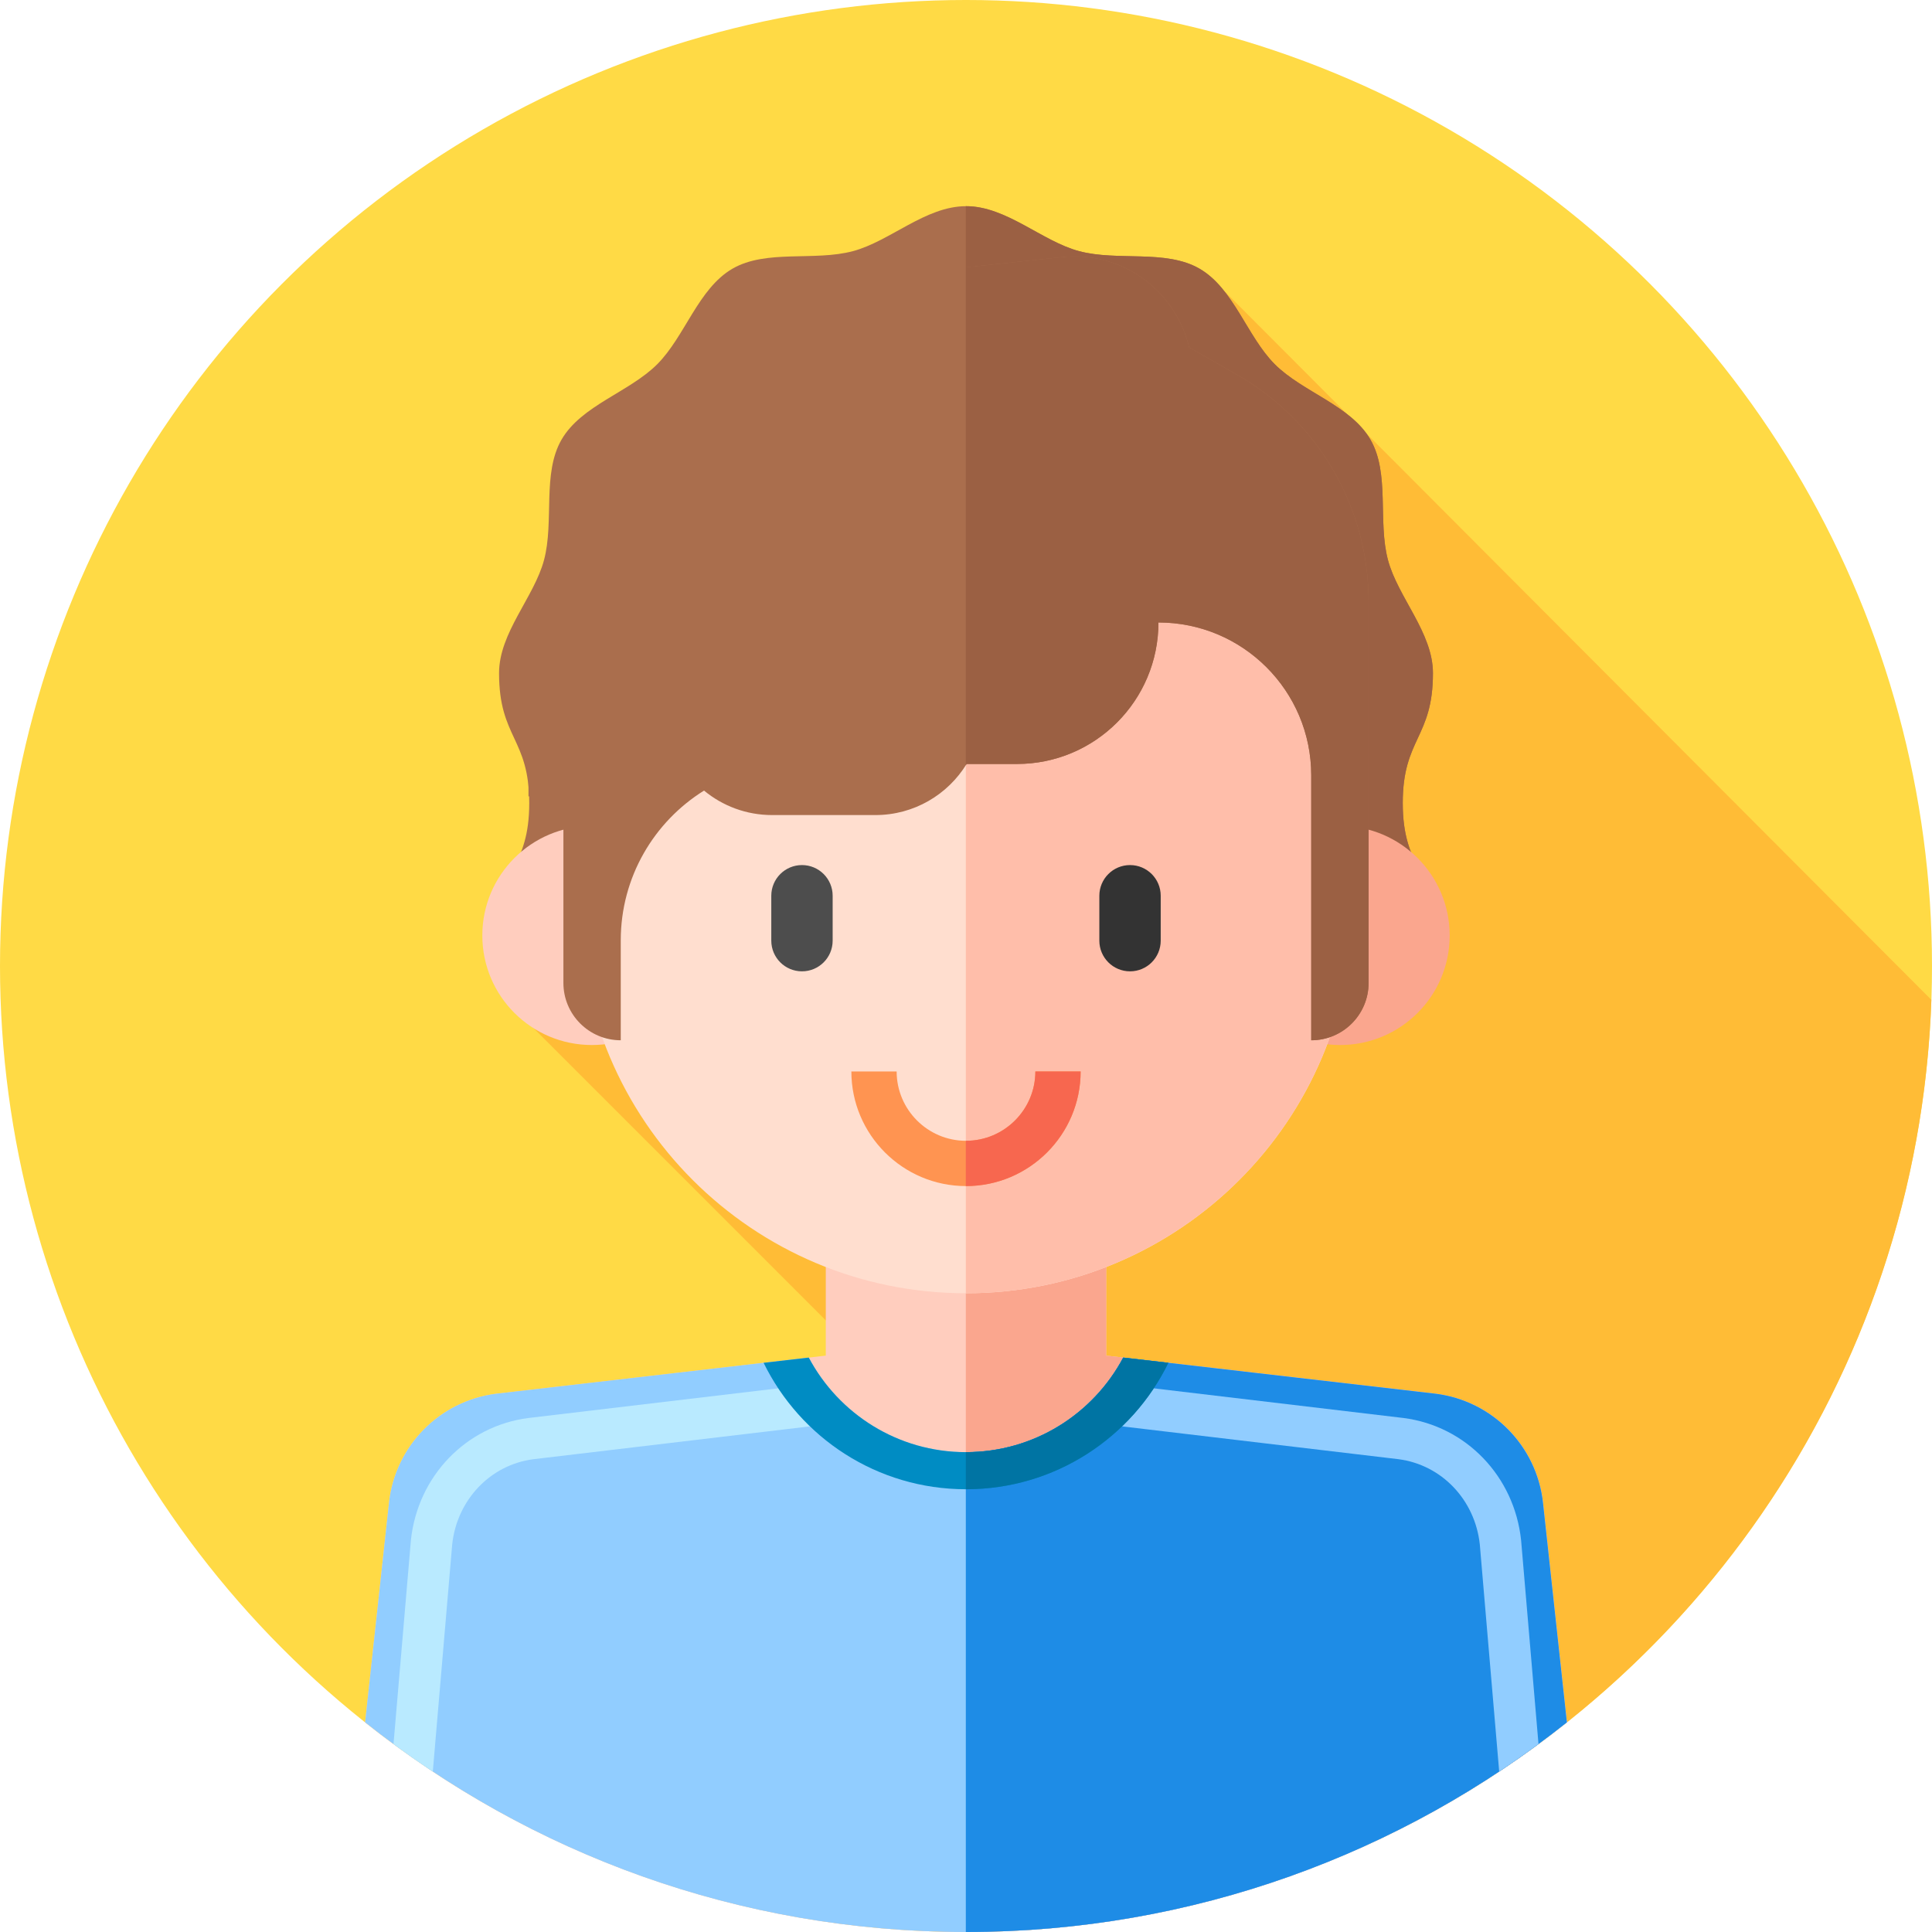 <?xml version="1.0" encoding="iso-8859-1"?>
<!-- Generator: Adobe Illustrator 19.0.0, SVG Export Plug-In . SVG Version: 6.00 Build 0)  -->
<svg version="1.1" id="Capa_1" xmlns="http://www.w3.org/2000/svg" xmlns:xlink="http://www.w3.org/1999/xlink" x="0px" y="0px"
	 viewBox="0 0 512 512" style="enable-background:new 0 0 512 512;" xml:space="preserve">
<circle style="fill:#FFDA45;" cx="256" cy="256" r="256"/>
<path style="fill:#FFBC36;" d="M132.254,263.324L359.24,490.311c87.38-38.558,149.116-124.546,152.587-225.346L324.337,77
	L132.254,263.324z"/>
<path style="fill:#AA6E4D;" d="M132.254,247.253c0-17.217,8-17.217,8-34.433s-8-17.217-8-34.433c0-10.721,9.273-20.08,11.916-29.968
	c2.735-10.231-0.536-22.958,4.646-31.916c5.257-9.086,17.965-12.586,25.339-19.961c7.374-7.374,10.874-20.082,19.961-25.339
	c8.957-5.183,21.685-1.911,31.915-4.646c9.888-2.643,19.247-11.916,29.968-11.916v8v-8v8v-8v8v-8
	c10.721,0,20.08,9.273,29.968,11.916c10.231,2.735,22.958-0.536,31.916,4.646c9.086,5.257,12.586,17.965,19.961,25.339
	c7.374,7.374,20.082,10.874,25.339,19.961c5.183,8.957,1.911,21.685,4.646,31.915c2.643,9.888,11.916,19.247,11.916,29.968
	c0,17.214-8,17.214-8,34.428s8,17.214,8,34.428L132.254,247.253z"/>
<path style="fill:#9B6043;" d="M371.746,212.814c0-17.214,8-17.214,8-34.428c0-10.721-9.273-20.08-11.916-29.968
	c-2.734-10.231,0.537-22.958-4.646-31.916c-5.257-9.086-17.965-12.586-25.339-19.96c-7.374-7.375-10.874-20.082-19.961-25.339
	c-8.958-5.183-21.685-1.912-31.916-4.646C276.08,63.914,266.721,54.641,256,54.641v8v-8v8v-8v8v-8c-0.016,0-0.032,0.002-0.047,0.002
	v192.604l123.793-0.006C379.746,230.028,371.746,230.028,371.746,212.814z"/>
<circle style="fill:#FFCDBE;" cx="156.85" cy="247.91" r="29.03"/>
<circle style="fill:#FAA68E;" cx="355.15" cy="247.91" r="29.03"/>
<path style="fill:#FFCDBE;" d="M256,512c60.195,0,115.529-20.786,159.24-55.559l-6.33-58.187
	c-1.638-15.054-13.399-27.014-28.423-28.904l-87.328-10.099v-52.283h-74.317v52.283l-87.328,10.099
	c-15.025,1.89-26.786,13.85-28.423,28.904l-6.33,58.186C140.471,491.213,195.805,512,256,512z"/>
<path style="fill:#FAA68E;" d="M415.24,456.441l-6.33-58.187c-1.638-15.054-13.399-27.014-28.423-28.904l-87.328-10.1v-52.283
	h-37.206V512c0.016,0,0.032,0,0.048,0C316.195,512,371.529,491.213,415.24,456.441z"/>
<path style="fill:#FFDECF;" d="M256,342.726L256,342.726c-56.553,0-102.398-45.845-102.398-102.398v-58.513
	c0-56.553,45.845-102.398,102.398-102.398l0,0c56.553,0,102.398,45.845,102.398,102.398v58.513
	C358.398,296.881,312.553,342.726,256,342.726z"/>
<path style="fill:#FFBEAA;" d="M256,79.417L256,79.417c-0.016,0-0.032,0.001-0.048,0.001v263.307c0.016,0,0.032,0.001,0.047,0.001
	l0,0c56.553,0,102.398-45.845,102.398-102.398v-58.513C358.398,125.263,312.553,79.417,256,79.417z"/>
<path style="fill:#FF9451;" d="M256,314.323c-16.752,0-30.38-13.628-30.38-30.38h12c0,10.135,8.246,18.38,18.38,18.38
	s18.38-8.246,18.38-18.38h12C286.38,300.694,272.752,314.323,256,314.323z"/>
<path style="fill:#F7674F;" d="M274.38,283.942c0,10.135-8.246,18.38-18.38,18.38c-0.016,0-0.032-0.002-0.048-0.002v12.001
	c0.016,0,0.032,0.001,0.048,0.001c16.752,0,30.38-13.628,30.38-30.38H274.38z"/>
<path style="fill:#91CDFF;" d="M408.91,398.255c-1.638-15.054-13.399-27.014-28.423-28.904l-82.82-9.578
	c-7.925,14.907-23.607,25.061-41.667,25.061s-33.742-10.154-41.667-25.061l-82.82,9.578c-15.025,1.89-26.786,13.85-28.423,28.904
	l-6.33,58.186C140.471,491.213,195.805,512,256,512s115.529-20.786,159.24-55.559L408.91,398.255z"/>
<path style="fill:#1E8CE6;" d="M415.24,456.441l-6.33-58.187c-1.638-15.054-13.399-27.014-28.423-28.904l-82.82-9.578
	c-7.925,14.907-23.607,25.061-41.667,25.061c-0.016,0-0.032-0.001-0.048-0.001V512c0.016,0,0.032,0,0.048,0
	C316.195,512,371.529,491.213,415.24,456.441z"/>
<path style="fill:#91CDFF;" d="M403.116,408.269l-0.011-0.112c-1.792-16.923-14.578-30.232-31.148-32.372l-76.714-9.11
	l-1.297,10.923l76.658,9.103c11.425,1.476,20.282,10.749,21.557,22.561l5.139,60.216c3.535-2.345,7.009-4.774,10.418-7.287
	L403.116,408.269z"/>
<path style="fill:#B9EAFF;" d="M108.894,408.157l-4.612,54.035c3.409,2.512,6.883,4.941,10.418,7.286l5.139-60.215
	c1.275-11.812,10.133-21.086,21.501-22.555l76.714-9.11l-1.297-10.923l-76.77,9.117
	C123.473,377.924,110.687,391.233,108.894,408.157z"/>
<path style="fill:#4D4D4D;" d="M212.531,257.414L212.531,257.414c-4.491,0-8.131-3.641-8.131-8.131v-11.899
	c0-4.491,3.641-8.131,8.131-8.131l0,0c4.491,0,8.131,3.641,8.131,8.131v11.899C220.662,253.774,217.022,257.414,212.531,257.414z"/>
<path style="fill:#333333;" d="M299.469,257.414L299.469,257.414c-4.491,0-8.131-3.641-8.131-8.131v-11.899
	c0-4.491,3.641-8.131,8.131-8.131l0,0c4.491,0,8.131,3.641,8.131,8.131v11.899C307.601,253.774,303.96,257.414,299.469,257.414z"/>
<path style="fill:#AA6E4D;" d="M327.802,99.286l-12.67-7.223c-3.445-14.576-17.283-25.678-33.743-23.923l-41.564,4.432
	c-56.733,6.049-99.767,53.916-99.767,110.971v27.529l9.251-2.849v52.261c0,8.395,6.805,15.2,15.2,15.2v-26.477
	c0-16.755,8.82-31.442,22.065-39.695c4.901,4.052,11.187,6.487,18.043,6.487H232c10.225,0,19.183-5.418,24.165-13.538H269.5
	c20.711,0,37.5-16.789,37.5-37.5l0,0l0,0c22.363,0,40.491,18.129,40.491,40.491v70.231c8.395,0,15.2-6.805,15.2-15.2V159.339
	C362.692,134.508,349.374,111.584,327.802,99.286z"/>
<path style="fill:#9B6043;" d="M327.802,99.286l-12.67-7.223c-3.445-14.576-17.283-25.678-33.743-23.923l-25.436,2.712v131.933
	c0.069-0.109,0.145-0.213,0.213-0.323H269.5c20.711,0,37.5-16.789,37.5-37.5l0,0c22.363,0,40.491,18.129,40.491,40.491v70.231
	c8.395,0,15.2-6.806,15.2-15.2V159.339C362.692,134.508,349.374,111.584,327.802,99.286z"/>
<path style="fill:#008CC3;" d="M256,394.667c23.569,0,43.941-13.669,53.635-33.51l-11.968-1.384
	c-7.925,14.907-23.607,25.061-41.667,25.061s-33.742-10.154-41.667-25.061l-11.968,1.384
	C212.059,380.997,232.431,394.667,256,394.667z"/>
<path style="fill:#0074A3;" d="M297.667,359.772c-7.925,14.907-23.607,25.061-41.667,25.061c-0.016,0-0.032-0.001-0.048-0.001v9.833
	c0.016,0,0.032,0.001,0.048,0.001c23.569,0,43.941-13.669,53.635-33.51L297.667,359.772z"/>
<g>
</g>
<g>
</g>
<g>
</g>
<g>
</g>
<g>
</g>
<g>
</g>
<g>
</g>
<g>
</g>
<g>
</g>
<g>
</g>
<g>
</g>
<g>
</g>
<g>
</g>
<g>
</g>
<g>
</g>
</svg>
